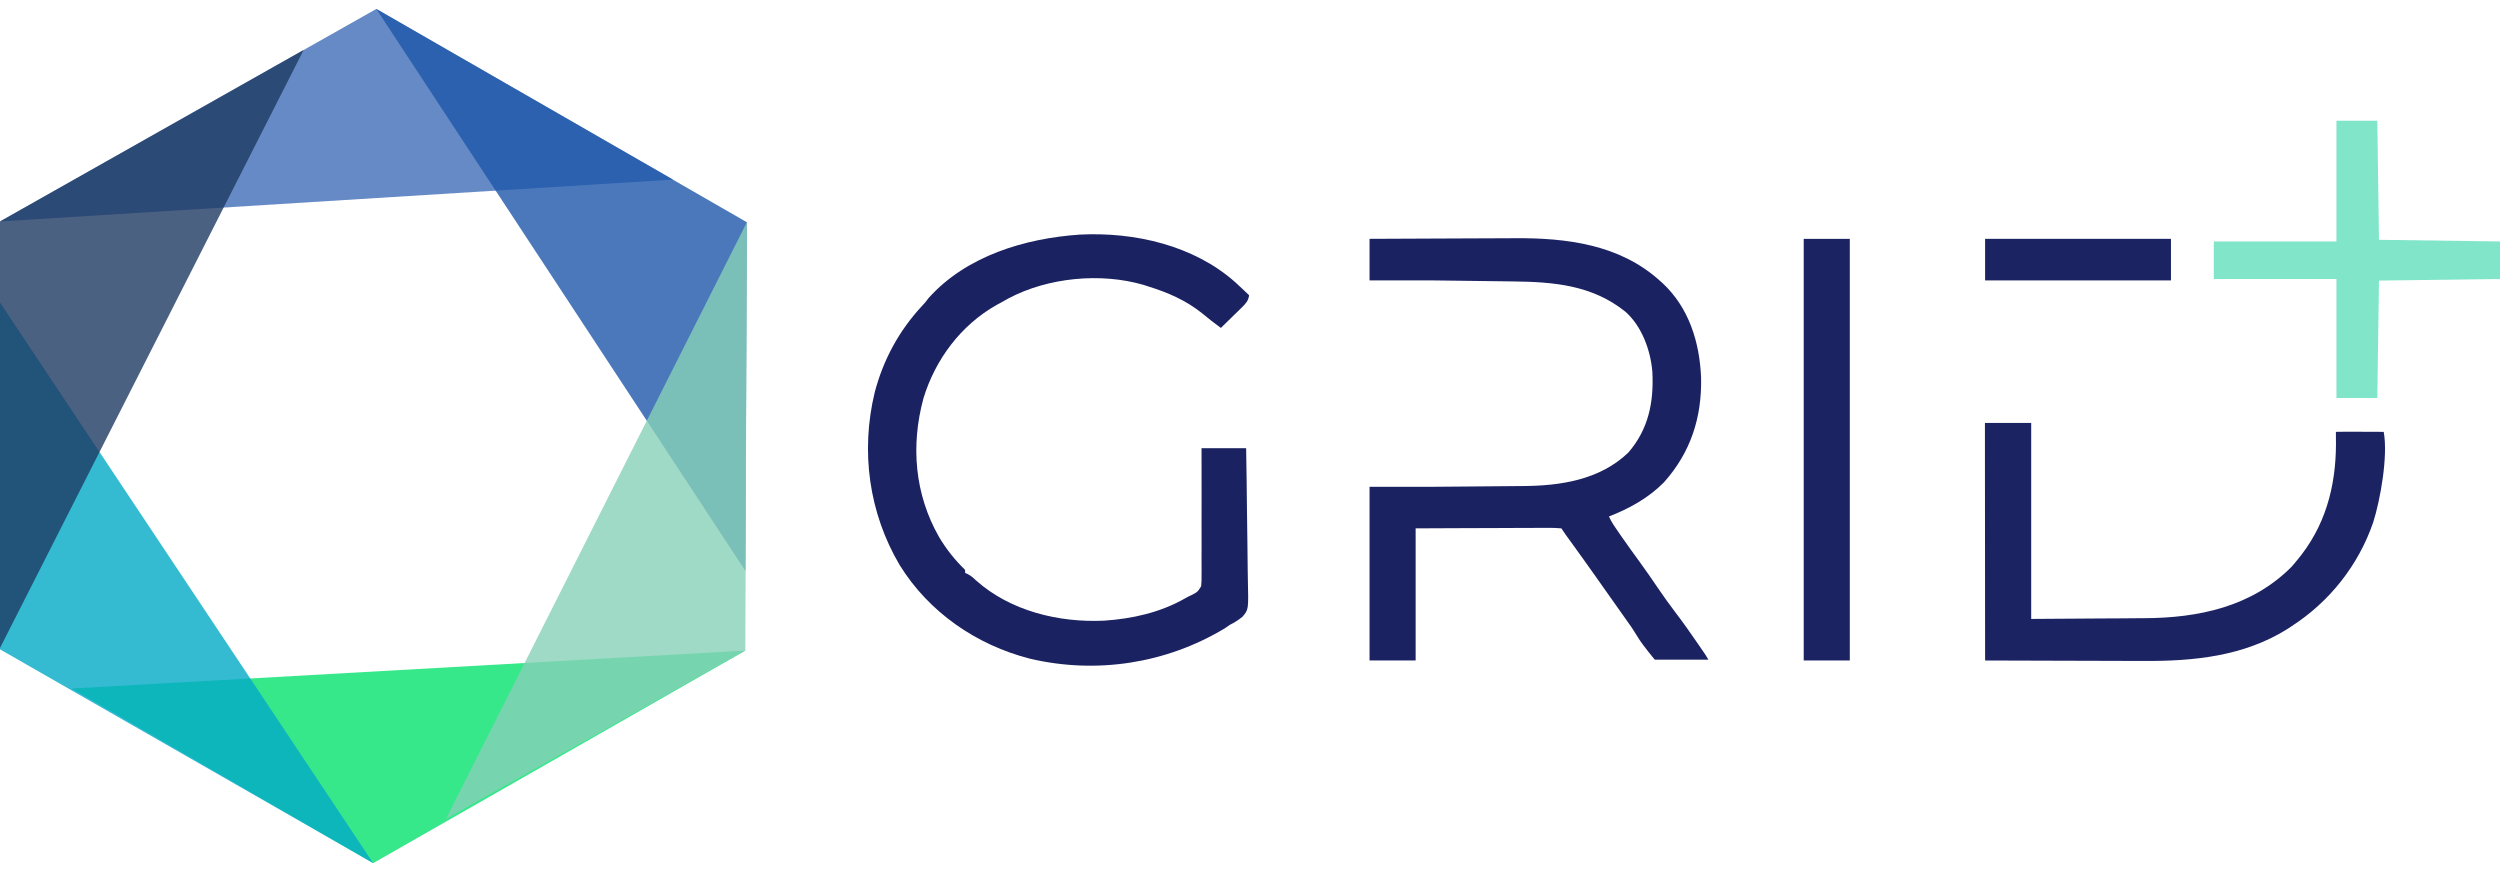<?xml version="1.0" encoding="UTF-8"?> <svg xmlns="http://www.w3.org/2000/svg" width="559" height="195" viewBox="0 0 559 195" fill="none"><path d="M276.208 63.111C277.256 64.064 278.283 65.036 279.302 66.02C279.117 67.309 278.545 67.888 277.628 68.785C277.359 69.05 277.09 69.316 276.813 69.589C276.53 69.863 276.247 70.137 275.956 70.419C275.53 70.837 275.53 70.837 275.096 71.264C274.394 71.953 273.691 72.639 272.985 73.324C271.554 72.265 270.147 71.195 268.788 70.045C265.103 67.11 261.151 65.41 256.694 64.028C256.372 63.922 256.05 63.817 255.718 63.708C246.12 60.908 234.359 62.043 225.537 66.697C224.949 67.019 224.365 67.349 223.781 67.68C223.472 67.847 223.163 68.015 222.844 68.187C214.864 72.689 209.142 80.356 206.49 89.04C203.626 99.59 204.502 110.465 209.954 120.045C211.592 122.799 213.505 125.202 215.802 127.436C215.802 127.655 215.802 127.874 215.802 128.1C215.999 128.189 216.196 128.278 216.399 128.37C217.138 128.768 217.613 129.179 218.212 129.76C225.919 136.636 236.754 139.252 246.884 138.78C253.209 138.355 259.488 136.947 265.016 133.777C265.671 133.412 265.671 133.412 266.359 133.09C267.764 132.38 267.764 132.38 268.576 131.098C268.672 130.278 268.681 129.494 268.663 128.668C268.667 128.361 268.67 128.053 268.674 127.736C268.683 126.72 268.673 125.706 268.663 124.691C268.665 123.986 268.669 123.282 268.674 122.577C268.683 120.724 268.677 118.871 268.667 117.018C268.66 115.127 268.668 113.235 268.675 111.344C268.685 107.634 268.678 103.924 268.663 100.214C271.954 100.214 275.246 100.214 278.637 100.214C278.719 104.924 278.786 109.633 278.826 114.343C278.845 116.53 278.871 118.717 278.913 120.904C278.952 123.016 278.974 125.127 278.984 127.239C278.99 128.044 279.004 128.848 279.023 129.653C279.18 136.296 279.18 136.296 277.839 137.879C276.915 138.646 276.056 139.193 274.98 139.72C274.589 139.982 274.201 140.249 273.817 140.522C260.757 148.368 245.189 150.788 230.298 147.282C218.346 144.228 207.706 136.911 201.184 126.379C194.279 114.699 192.393 100.93 195.587 87.731C197.494 80.439 201.032 73.937 206.157 68.411C206.869 67.652 206.869 67.652 207.615 66.663C216.094 57.188 229.236 53.286 241.474 52.456C253.652 51.835 266.918 54.847 276.208 63.111Z" fill="#1B2262"></path><path d="M306.231 53.405C311.419 53.375 316.607 53.351 321.796 53.336C324.205 53.33 326.615 53.32 329.025 53.305C331.13 53.292 333.235 53.283 335.34 53.28C336.451 53.279 337.561 53.274 338.672 53.265C350.257 53.174 362.121 54.662 371.061 62.701C371.287 62.9 371.514 63.099 371.748 63.305C377.67 68.837 380.037 76.533 380.362 84.43C380.563 93.343 378.038 101.154 372.058 107.85C368.637 111.327 364.284 113.735 359.757 115.485C360.356 116.816 361.193 117.984 362.022 119.179C362.183 119.411 362.343 119.644 362.509 119.884C363.893 121.877 365.316 123.84 366.745 125.8C368.059 127.609 369.328 129.445 370.583 131.296C371.9 133.237 373.251 135.138 374.676 137.002C376.336 139.177 377.907 141.407 379.455 143.662C379.678 143.984 379.9 144.307 380.129 144.638C380.436 145.089 380.436 145.089 380.749 145.548C380.932 145.816 381.116 146.085 381.305 146.362C381.699 147.023 382 147.5 382 147.5H370C370 147.5 367.5 144.5 366.449 142.84C365.601 141.5 364.949 140.392 364.079 139.222C363.745 138.753 363.413 138.282 363.082 137.811C362.917 137.578 362.752 137.345 362.583 137.106C361.087 134.989 361.087 134.989 360.588 134.284C360.256 133.813 359.923 133.343 359.59 132.872C358.762 131.701 357.935 130.53 357.109 129.357C355.15 126.578 353.174 123.813 351.175 121.062C351.003 120.825 350.831 120.588 350.653 120.343C350.501 120.134 350.349 119.925 350.192 119.709C349.824 119.194 349.47 118.668 349.118 118.141C348.074 118.046 347.096 118.016 346.052 118.028C345.734 118.028 345.416 118.028 345.089 118.028C344.034 118.028 342.98 118.036 341.926 118.044C341.197 118.046 340.467 118.047 339.738 118.048C337.815 118.052 335.892 118.062 333.969 118.073C331.664 118.085 329.358 118.089 327.052 118.095C323.547 118.105 320.042 118.124 316.537 118.141C316.537 127.892 316.537 137.642 316.537 147.687C313.136 147.687 309.735 147.687 306.231 147.687C306.231 135.089 306.231 121.826 306.231 108.846C310.839 108.846 315.447 108.846 320.194 108.846C320.194 108.627 320.194 109.072 320.194 108.846C320.501 108.844 320.808 108.842 321.124 108.84C324.043 108.821 326.961 108.797 329.88 108.768C331.38 108.753 332.88 108.74 334.38 108.731C335.833 108.722 337.286 108.709 338.739 108.692C339.287 108.687 339.836 108.683 340.385 108.681C348.867 108.645 357.703 107.323 364.079 101.21C368.632 95.962 369.815 89.887 369.467 83.128C369.074 78.329 367.105 72.91 363.414 69.672C355.985 63.744 347.477 63.032 338.286 62.928C337.77 62.921 337.255 62.914 336.739 62.907C335.398 62.889 334.056 62.872 332.714 62.856C331.339 62.839 329.964 62.821 328.588 62.803C325.901 62.767 323.214 62.733 320.527 62.701C320.5 63.164 320.527 62.482 320.527 62.701C315.809 62.701 311.092 62.701 306.231 62.701C306.231 59.852 306.231 56.34 306.231 53.405Z" fill="#1B2262"></path><path d="M454.176 94.57C454.176 109.031 454.176 123.492 454.176 138.392C459.298 138.357 464.42 138.323 469.697 138.288C472.102 138.275 472.102 138.275 474.554 138.263C476.022 138.251 476.022 138.251 477.489 138.237C478.131 138.232 478.772 138.229 479.413 138.227C491.57 138.186 503.452 135.68 512.341 126.787C512.929 126.137 513.478 125.47 514.019 124.78C514.335 124.383 514.335 124.383 514.658 123.978C520.586 116.211 522.539 107.161 522.309 97.539C522.33 96.894 522.309 97 522.309 96.562C523.047 96.533 524.139 96.527 524.877 96.53C525.208 96.531 525.208 96.531 525.546 96.531C526.254 96.533 526.962 96.537 527.67 96.541C528.149 96.543 528.628 96.545 529.107 96.546C530.284 96.55 531.824 96.555 533 96.562C534 102 532.237 111.789 530.642 116.813C527.335 126.403 520.888 134.56 512.356 140.052C512.045 140.258 511.733 140.464 511.412 140.677C501.661 146.767 490.481 147.855 479.28 147.788C478.03 147.782 476.781 147.781 475.531 147.78C473.177 147.777 470.822 147.769 468.467 147.759C465.782 147.748 463.096 147.742 460.411 147.737C454.897 147.727 449.383 147.709 443.869 147.687C443.862 140.811 443.856 133.934 443.852 127.057C443.851 123.865 443.848 120.672 443.844 117.479C443.841 114.698 443.839 111.916 443.838 109.134C443.838 107.661 443.837 106.187 443.834 104.713C443.832 103.327 443.831 101.942 443.832 100.556C443.832 100.046 443.831 99.536 443.83 99.026C443.828 98.333 443.829 97.639 443.83 96.946C443.829 96.557 443.829 94.971 443.829 94.57C446.5 94.57 450.622 94.57 454.176 94.57Z" fill="#1C2363"></path><path d="M403.309 53.405C406.711 53.405 410.112 53.405 413.616 53.405C413.616 84.518 413.616 115.631 413.616 147.687C410.215 147.687 406.814 147.687 403.309 147.687C403.309 116.574 403.309 85.461 403.309 53.405Z" fill="#1C2363"></path><path d="M474.456 53.405H443.87V62.036V62.7H473.459H485.427V54.069V53.405H474.456Z" fill="#1C2363"></path><path d="M522.429 27C525.446 27 528.463 27 531.571 27C531.692 35.786 531.813 44.572 531.937 53.623C545.333 53.804 545.333 53.804 559 53.988C559 56.756 559 59.525 559 62.377C550.069 62.497 541.139 62.617 531.937 62.741C531.816 71.407 531.696 80.072 531.571 89C528.554 89 525.537 89 522.429 89C522.429 80.214 522.429 71.428 522.429 62.377C513.377 62.377 504.326 62.377 495 62.377C495 59.608 495 56.84 495 53.988C504.051 53.988 513.103 53.988 522.429 53.988C522.429 45.082 522.429 36.176 522.429 27Z" fill="#62DEBB" fill-opacity="0.8"></path><g clip-path="url(#clip0_7_711)"><path opacity="0.8" d="M84.143 2L0 49.518L150.504 40.154L84.143 2Z" fill="#406DB7"></path><path opacity="0.8" d="M15.996 153.955L166.66 145.464L83.446 193L15.996 153.955Z" fill="#05E26E"></path><path opacity="0.8" d="M0 67.641L83.446 193L0 145.196V67.641Z" fill="#02AAC6"></path><path opacity="0.8" d="M84.143 2L166.66 127.627L167 49.697L84.143 2Z" fill="#1D57AA"></path><path opacity="0.8" d="M99.728 183.1L167 49.697L166.66 145.464L99.728 183.1Z" fill="#86D1B8"></path><path opacity="0.8" d="M67.897 11.168L0 144.893V49.518L67.897 11.168Z" fill="#1E3A63"></path></g><defs><clipPath id="clip0_7_711"><rect width="167" height="191" fill="white" transform="translate(0 2)"></rect></clipPath></defs></svg> 